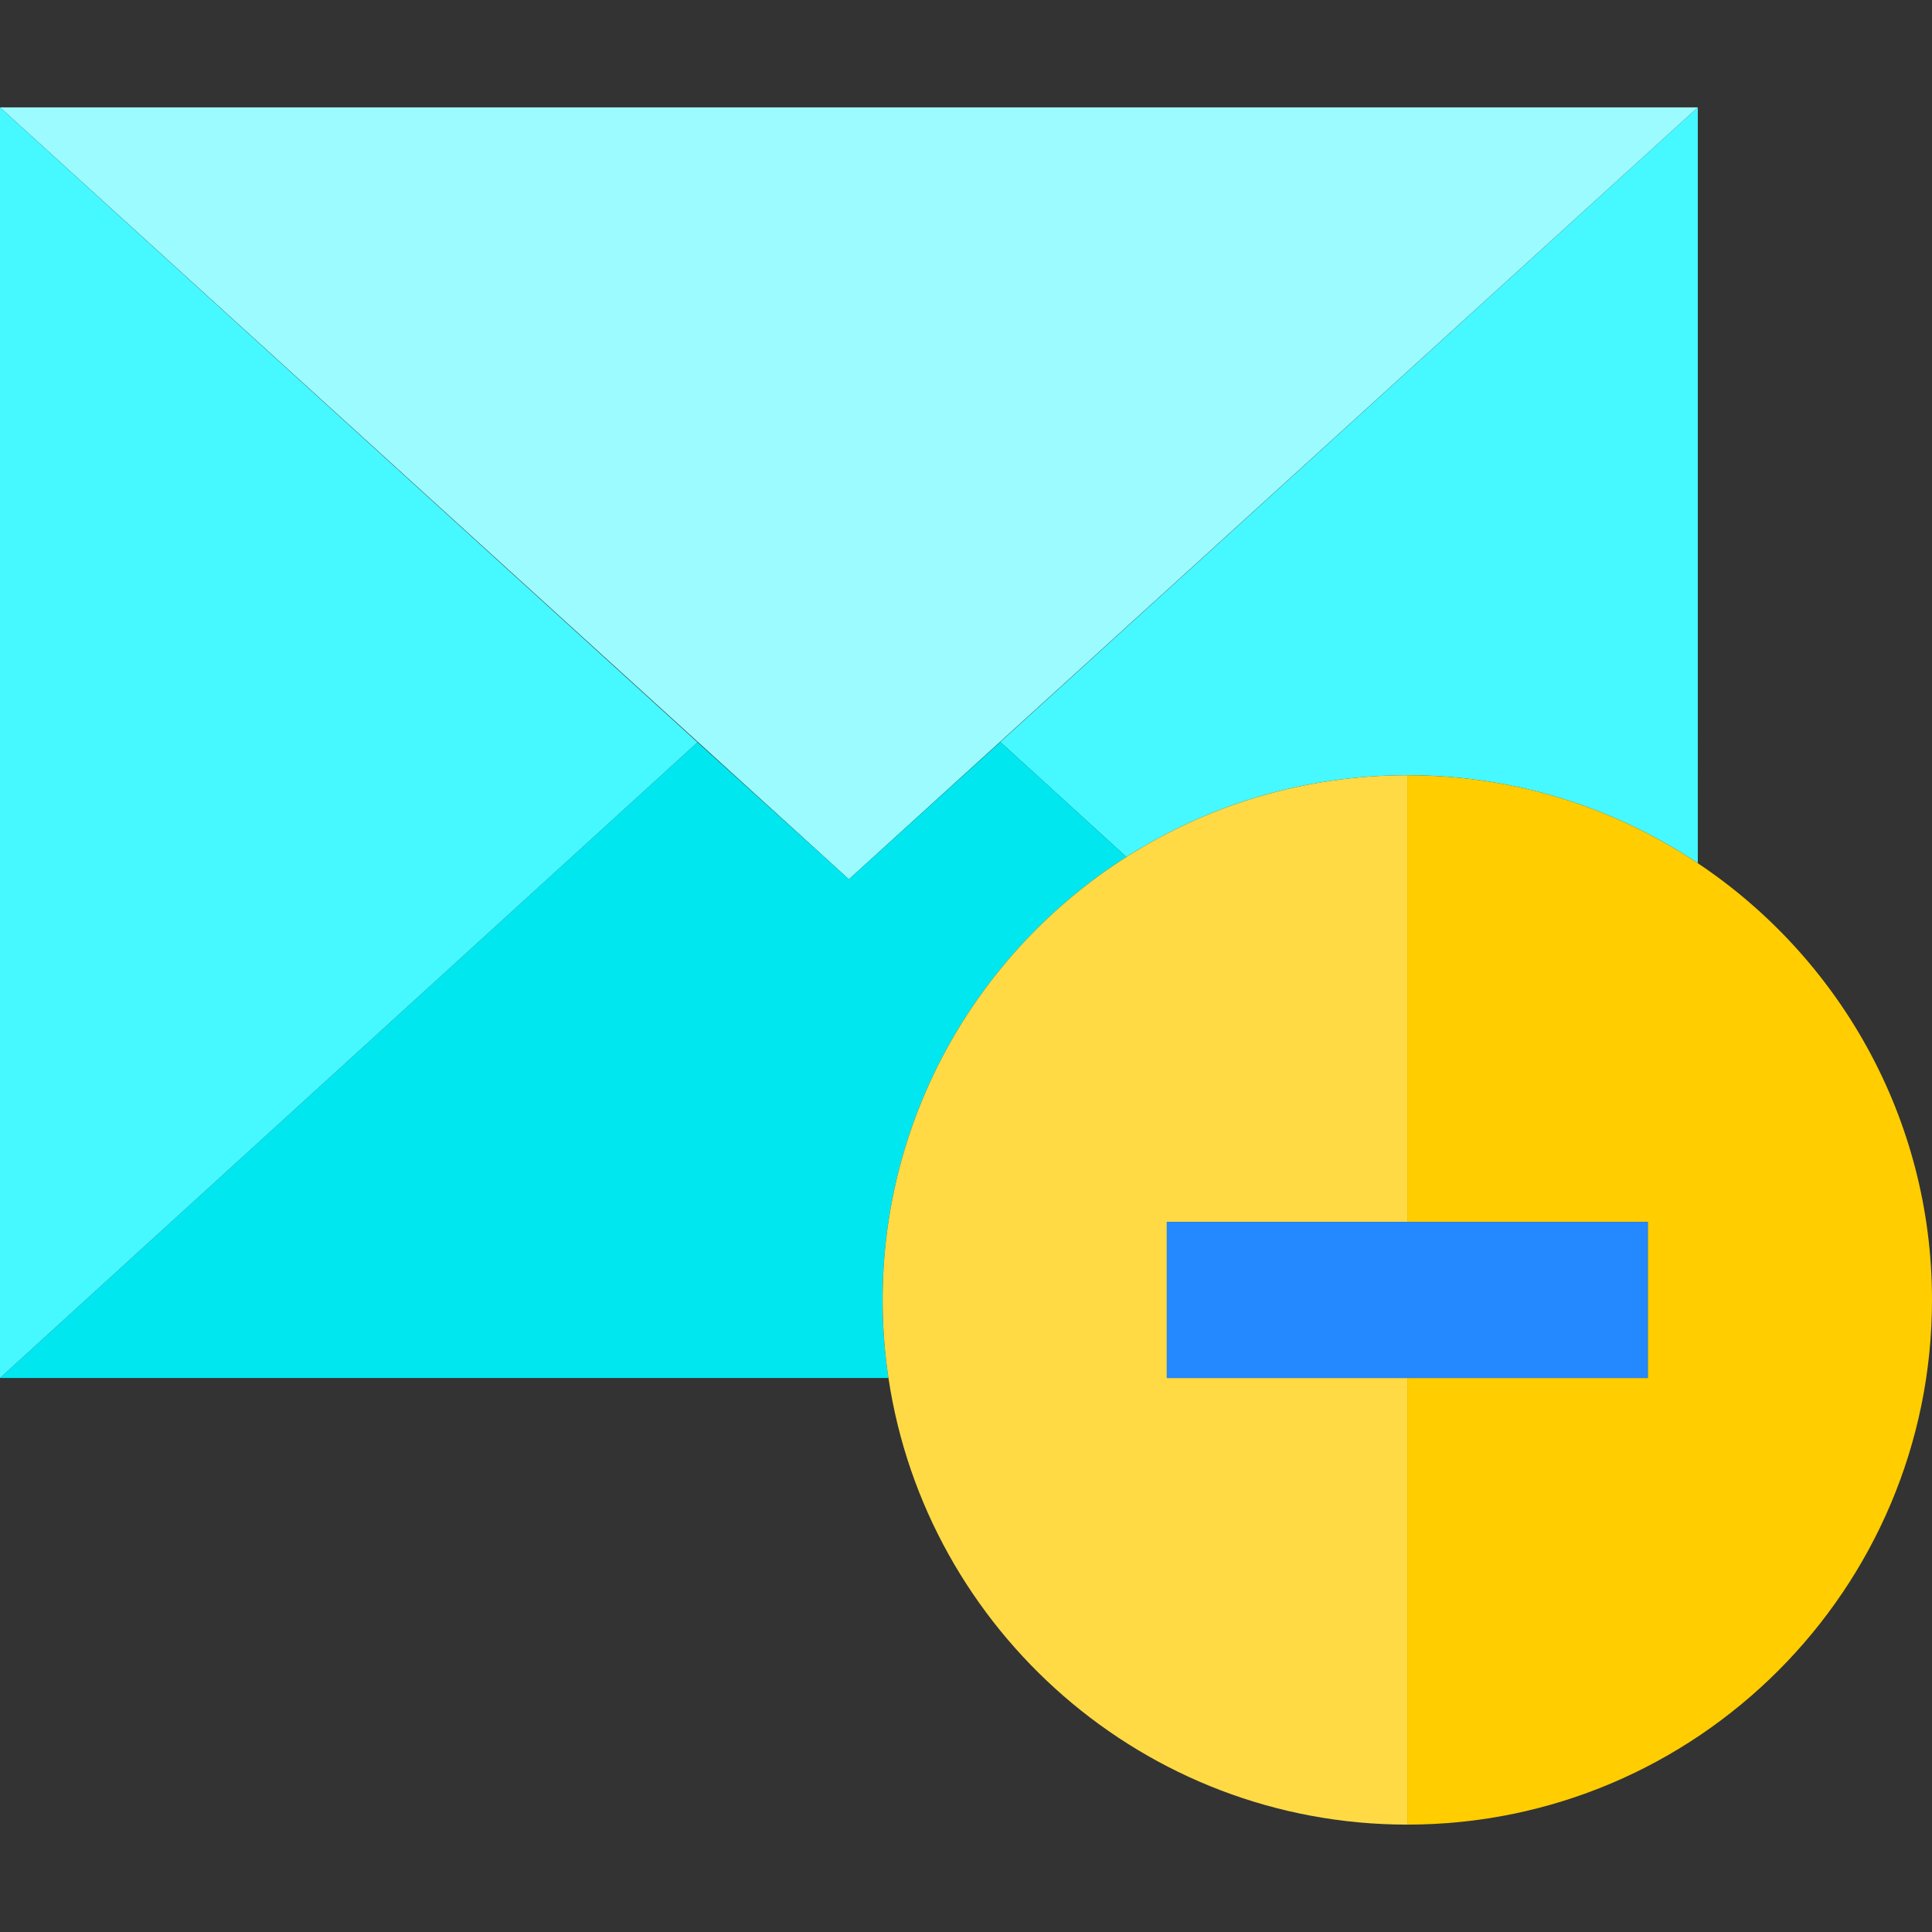 <?xml version="1.0" encoding="iso-8859-1"?>
<!-- Generator: Adobe Illustrator 19.0.0, SVG Export Plug-In . SVG Version: 6.00 Build 0)  -->
<svg version="1.1" id="Layer_1" xmlns="http://www.w3.org/2000/svg" xmlns:xlink="http://www.w3.org/1999/xlink" x="0px" y="0px"
	 viewBox="0 0 495 495" style="enable-background:new 0 0 495 495;" xml:space="preserve">
<rect x="0" y="0" width="495" height="495" fill="#333333" stroke="none"/>
<g>
	<path style="fill:#46F8FF;" d="M256.38,190.189l32.218,29.376c20.822-13.251,45.516-20.938,71.972-20.938
		c27.506,0,53.105,8.31,74.43,22.542V27.514L256.2,190.189H256.38z"/>
	<polygon style="fill:#9BFBFF;" points="435,27.514 0,27.514 217.5,225.284 	"/>
	<path style="fill:#00E7F0;" d="M288.598,219.565l-32.218-29.376h-0.18l-38.7,35.095l-38.79-35.095L0,353.054h227.63
		c-0.978-6.526-1.489-13.203-1.489-19.998C226.141,285.389,251.083,243.44,288.598,219.565z"/>
	<polygon style="fill:#46F8FF;" points="0,27.514 0,353.054 178.71,190.189 	"/>
	<path style="fill:#FFDA44;" d="M298.955,353.056v-40h61.616V198.627c-26.457,0-51.15,7.687-71.972,20.938
		c-37.515,23.875-62.457,65.823-62.457,113.491c0,6.795,0.511,13.471,1.489,19.998c9.687,64.674,65.61,114.432,132.94,114.432
		v-114.43H298.955z"/>
	<path style="fill:#FFCD00;" d="M435,221.169c-21.325-14.232-46.924-22.542-74.43-22.542v114.429h61.616v40H360.57v114.43
		c74.125,0,134.43-60.305,134.43-134.43C495,286.438,471.143,245.291,435,221.169z"/>
	<rect x="298.955" y="313.056" style="fill:#2488FF;" width="123.232" height="40"/>
</g>
<g>
</g>
<g>
</g>
<g>
</g>
<g>
</g>
<g>
</g>
<g>
</g>
<g>
</g>
<g>
</g>
<g>
</g>
<g>
</g>
<g>
</g>
<g>
</g>
<g>
</g>
<g>
</g>
<g>
</g>
</svg>
